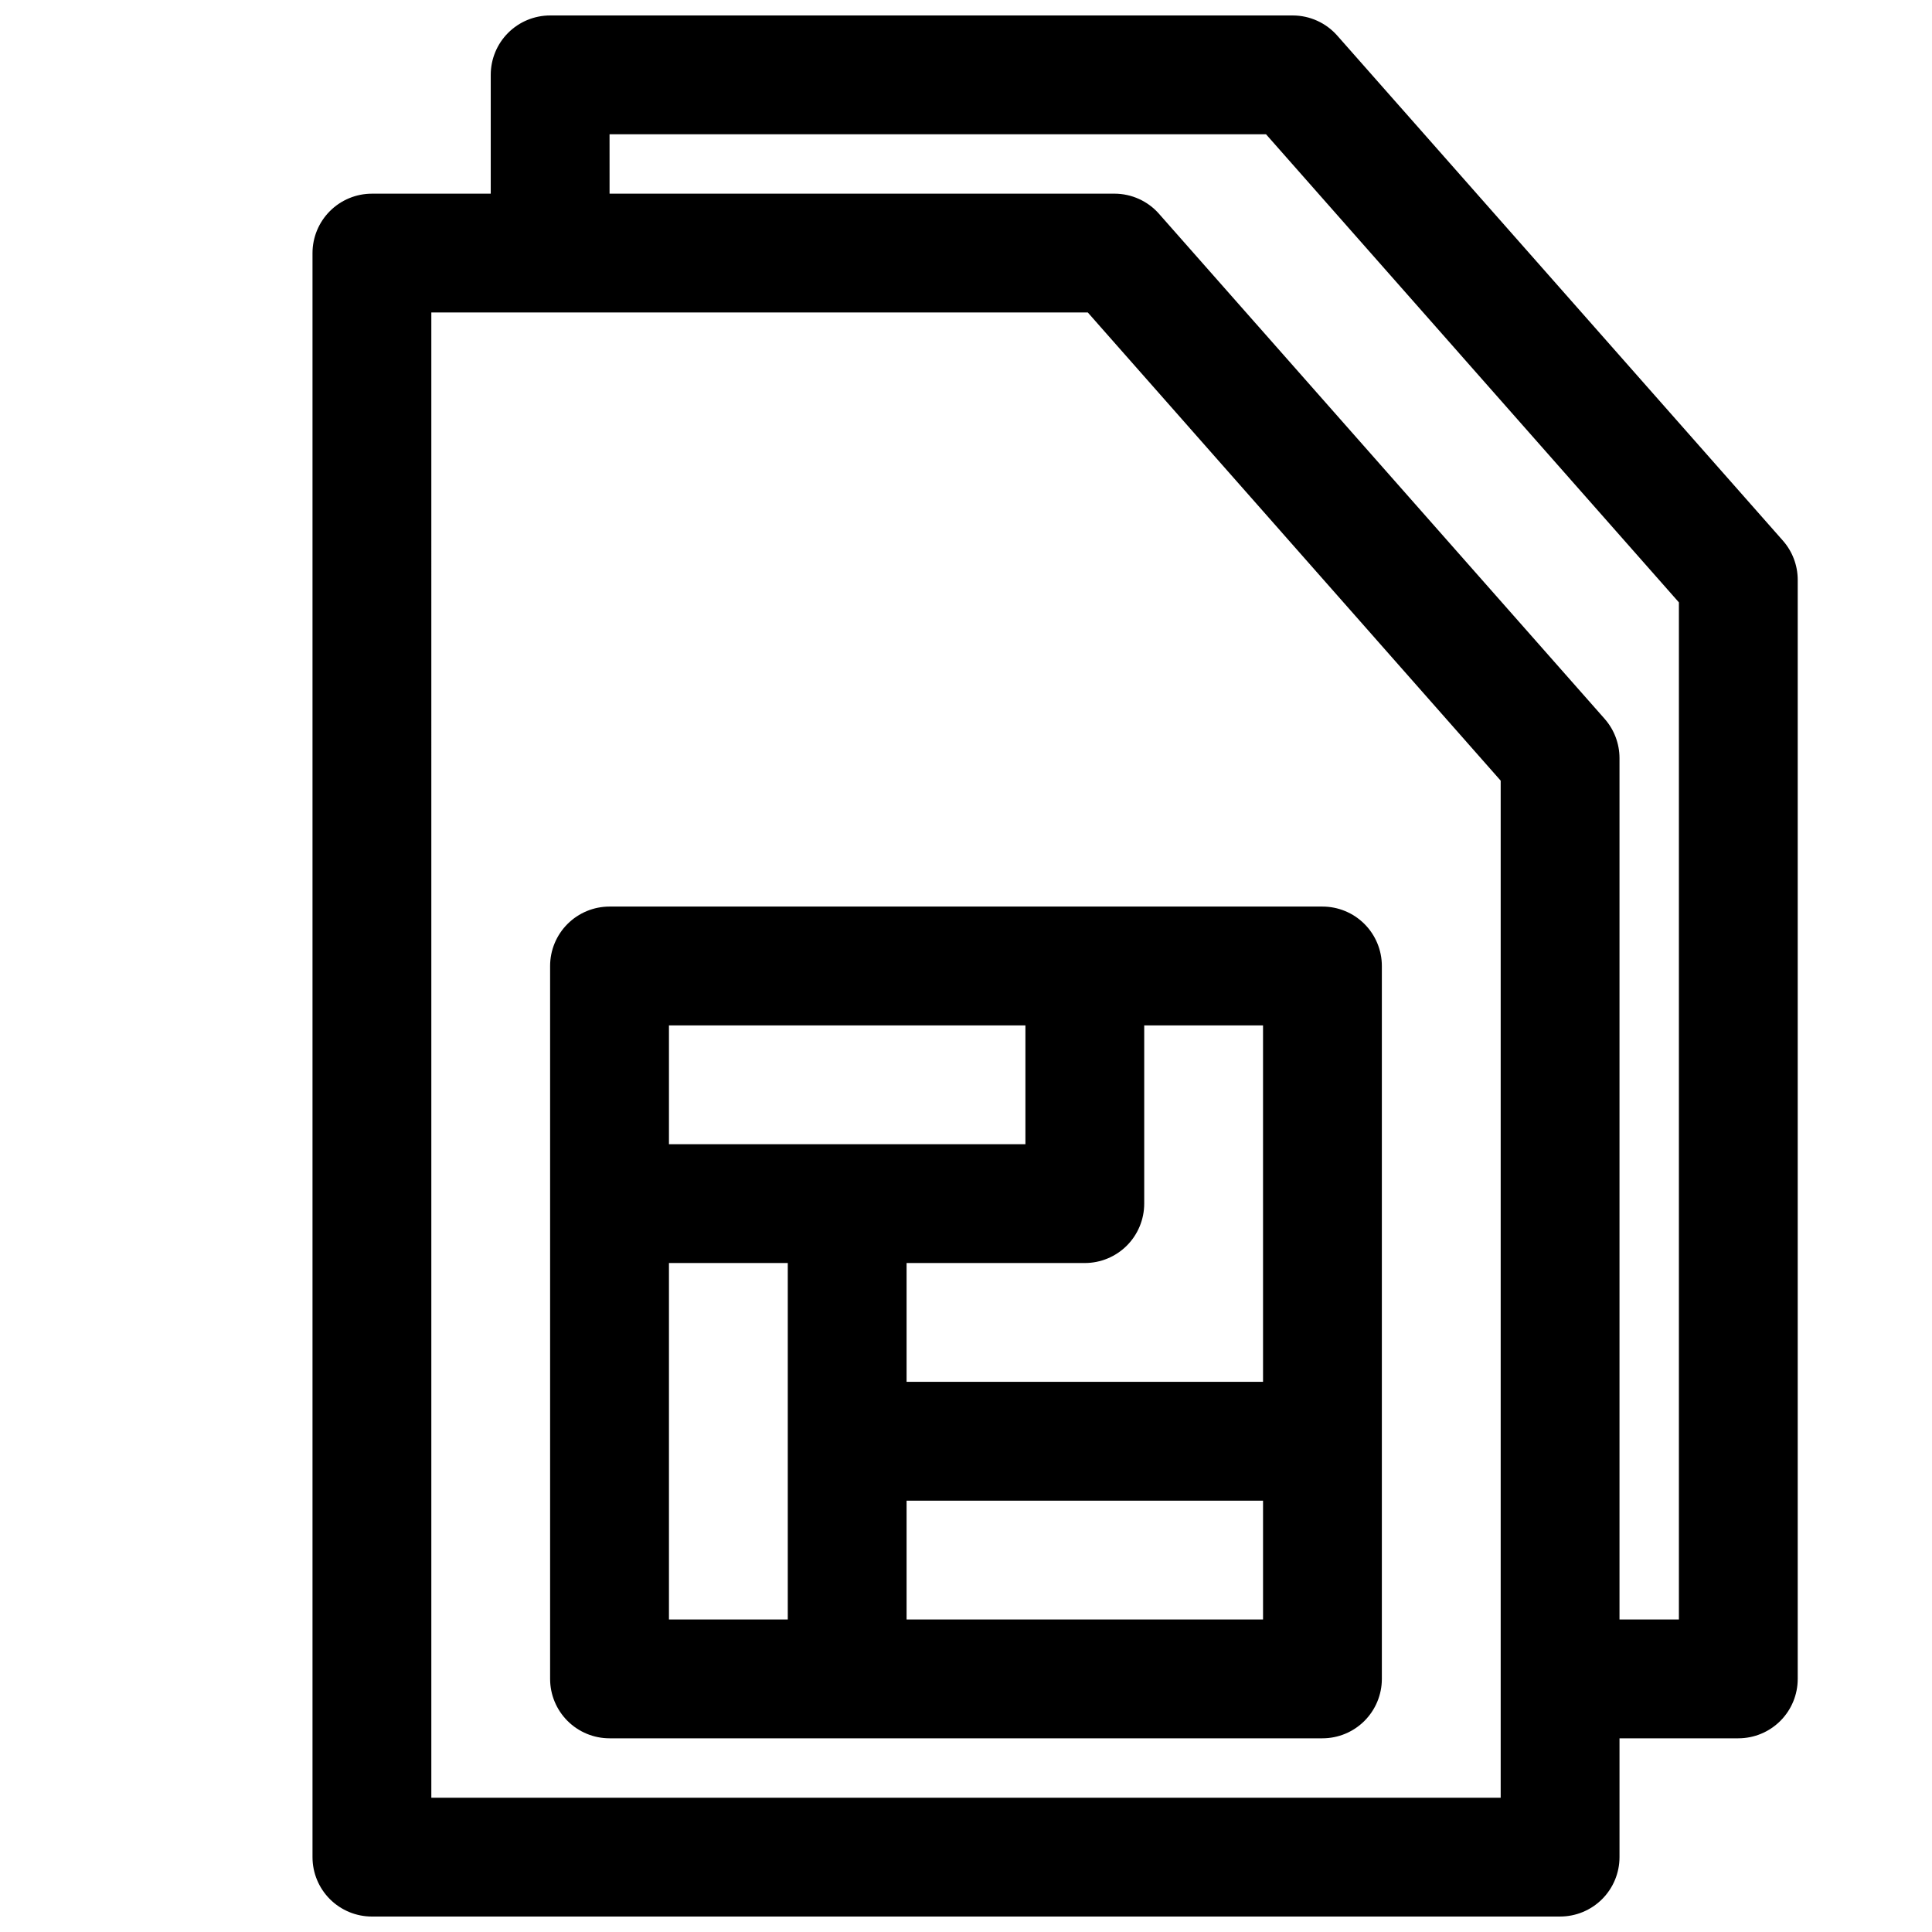 <?xml version="1.0" encoding="UTF-8"?>
<!-- Uploaded to: ICON Repo, www.svgrepo.com, Generator: ICON Repo Mixer Tools -->
<svg width="800px" height="800px" version="1.1" viewBox="144 144 512 512" xmlns="http://www.w3.org/2000/svg">
 <defs>
  <clipPath id="a">
   <path d="m226 148.09h395v503.81h-395z"/>
  </clipPath>
 </defs>
 <g clip-path="url(#a)">
  <path d="m242.56 651.9h314.88c4.176 0 8.18-1.656 11.133-4.609 2.953-2.953 4.613-6.957 4.613-11.133v-31.488h31.488c4.176 0 8.18-1.66 11.133-4.613 2.953-2.953 4.609-6.957 4.609-11.133v-291.26c-0.004-3.828-1.402-7.523-3.934-10.395l-118.08-133.82c-2.984-3.394-7.285-5.348-11.809-5.352h-196.8c-4.176 0-8.18 1.66-11.133 4.609-2.953 2.953-4.609 6.961-4.609 11.133v31.488h-31.488c-4.176 0-8.18 1.66-11.133 4.613s-4.613 6.957-4.613 11.133v425.09c0 4.176 1.66 8.18 4.613 11.133s6.957 4.609 11.133 4.609zm62.977-472.32h173.97l109.42 124.06v269.54h-15.742v-228.29c-0.008-3.828-1.406-7.519-3.938-10.391l-118.08-133.82h0.004c-2.984-3.398-7.289-5.348-11.809-5.356h-133.82zm-47.23 47.23h173.97l109.42 124.07v269.54h-283.39z"/>
 </g>
 <path d="m494.46 384.25h-188.93c-4.176 0-8.18 1.66-11.133 4.613-2.953 2.953-4.613 6.957-4.613 11.133v188.93c0 4.176 1.66 8.18 4.613 11.133s6.957 4.613 11.133 4.613h188.93c4.176 0 8.184-1.66 11.133-4.613 2.953-2.953 4.613-6.957 4.613-11.133v-188.93c0-4.176-1.66-8.18-4.613-11.133-2.949-2.953-6.957-4.613-11.133-4.613zm-173.18 31.488h94.465v31.488h-94.465zm31.488 157.44h-31.488v-94.465h31.488zm125.95 0h-94.465v-31.488h94.465zm0-62.977h-94.465v-31.488h47.234c4.176 0 8.18-1.66 11.133-4.609 2.949-2.953 4.609-6.961 4.609-11.133v-47.234h31.488z"/>
</svg>